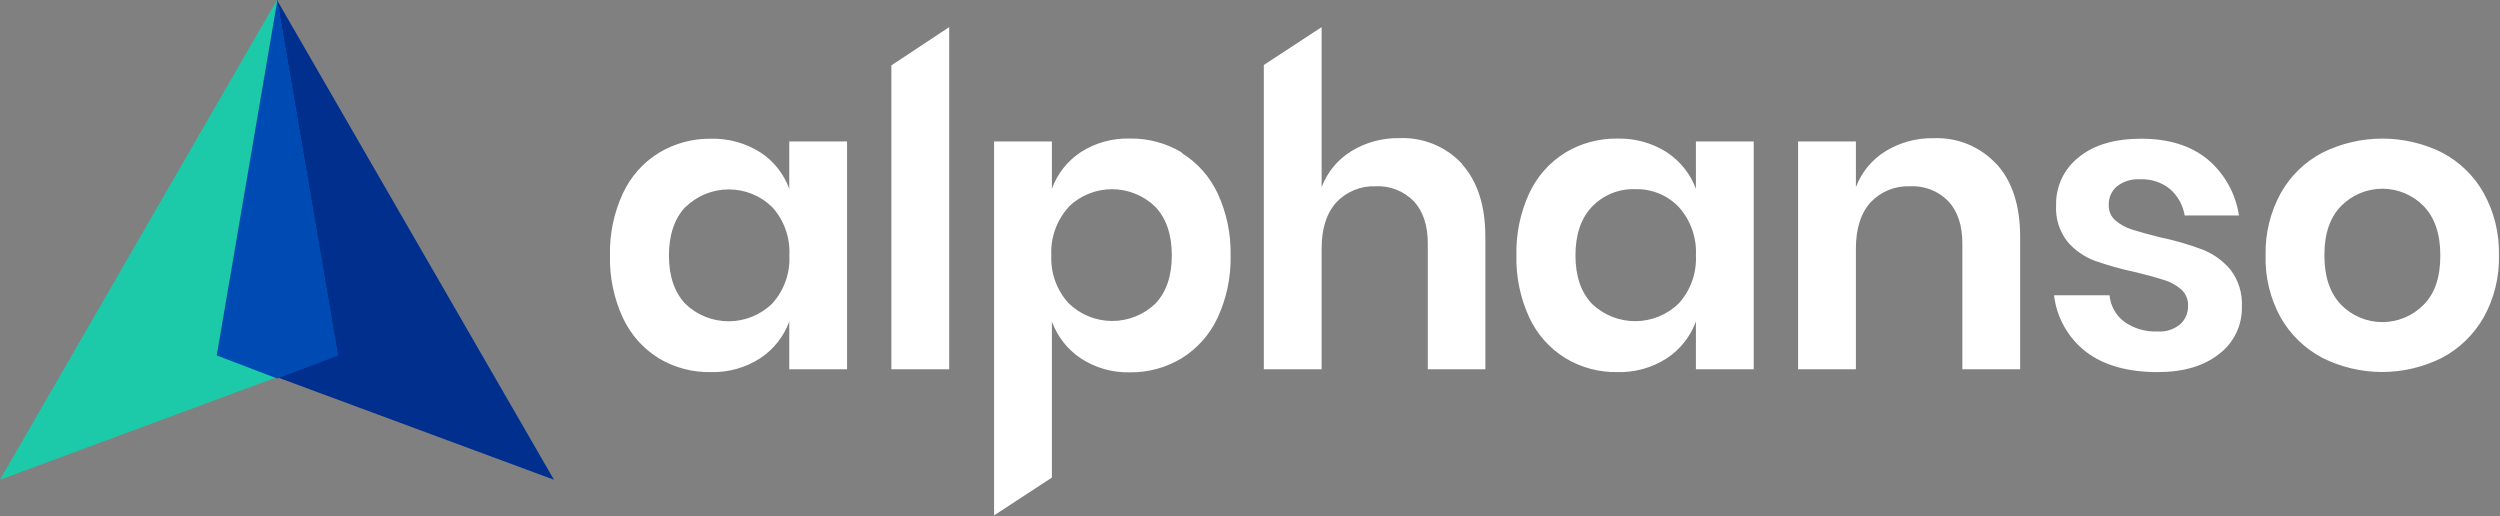 <svg width="397" height="82" viewBox="0 0 397 82" fill="none" xmlns="http://www.w3.org/2000/svg">
<rect x="0" y="0" width="397" height="82" fill="#808080" stroke="none"/>
<g clip-path="url(#clip0_1069_809)">
<path d="M120.699 24.158C122.832 25.542 124.459 27.581 125.334 29.968V22.46H134.512V58.64H125.334V51.059C124.458 53.455 122.832 55.505 120.699 56.905C118.374 58.401 115.653 59.162 112.889 59.09C109.985 59.15 107.123 58.393 104.629 56.905C102.138 55.368 100.153 53.134 98.92 50.481C97.484 47.384 96.781 43.999 96.864 40.587C96.781 37.175 97.484 33.789 98.92 30.693C100.154 28.039 102.139 25.806 104.629 24.268C107.12 22.766 109.981 21.991 112.889 22.029C115.655 21.954 118.38 22.705 120.718 24.185M108.832 32.868C107.095 34.74 106.226 37.31 106.226 40.577C106.226 43.845 107.095 46.403 108.832 48.25C110.691 50.039 113.173 51.032 115.752 51.02C118.331 51.008 120.804 49.992 122.645 48.186C124.519 46.108 125.493 43.372 125.353 40.577C125.502 37.762 124.528 35.003 122.645 32.905C120.803 31.092 118.323 30.077 115.739 30.077C113.155 30.077 110.674 31.092 108.832 32.905M141.552 10.382V58.64H150.73V4.306L141.552 10.382ZM187.644 24.286C190.136 25.824 192.124 28.057 193.362 30.711C194.794 33.809 195.497 37.193 195.418 40.605C195.49 44.012 194.78 47.39 193.344 50.481C192.108 53.136 190.12 55.37 187.626 56.905C185.135 58.404 182.273 59.173 179.366 59.126C176.621 59.186 173.923 58.411 171.629 56.905C169.518 55.492 167.911 53.445 167.04 51.059V75.84L157.861 81.842V22.46H167.04V29.968C167.909 27.59 169.518 25.555 171.629 24.158C173.952 22.669 176.672 21.917 179.43 22.001C182.337 21.954 185.199 22.724 187.69 24.222M169.701 32.877C168.761 33.912 168.033 35.123 167.561 36.44C167.089 37.756 166.88 39.153 166.948 40.55C166.82 43.351 167.811 46.088 169.701 48.158C171.541 49.95 174.004 50.959 176.572 50.971C179.14 50.983 181.612 49.998 183.468 48.223C185.212 46.387 186.084 43.83 186.084 40.55C186.084 37.27 185.212 34.7 183.468 32.84C181.625 31.048 179.155 30.046 176.585 30.046C174.014 30.046 171.545 31.048 169.701 32.84M232.204 26.049C230.937 24.68 229.388 23.603 227.664 22.893C225.94 22.183 224.081 21.856 222.218 21.937C219.538 21.885 216.899 22.598 214.609 23.993C212.443 25.323 210.777 27.334 209.874 29.711V4.306L200.696 10.317V58.64H209.874V39.467C209.874 36.291 210.657 33.844 212.223 32.124C213.017 31.282 213.983 30.619 215.055 30.18C216.126 29.742 217.28 29.538 218.437 29.582C219.56 29.523 220.683 29.705 221.731 30.115C222.779 30.525 223.727 31.154 224.513 31.959C225.99 33.547 226.734 35.786 226.734 38.659V58.64H235.875V37.631C235.875 32.669 234.636 28.814 232.158 26.067M264.676 24.176C266.806 25.563 268.432 27.601 269.311 29.986V22.46H278.489V58.64H269.311V51.059C268.43 53.453 266.806 55.502 264.676 56.905C262.343 58.407 259.611 59.168 256.838 59.09C253.93 59.141 251.067 58.371 248.578 56.868C246.087 55.33 244.099 53.097 242.86 50.444C241.428 47.346 240.725 43.962 240.804 40.55C240.725 37.138 241.428 33.754 242.86 30.656C244.101 28.004 246.088 25.771 248.578 24.231C251.069 22.733 253.931 21.963 256.838 22.01C259.607 21.936 262.335 22.687 264.676 24.167M252.79 32.849C251.046 34.685 250.184 37.292 250.184 40.559C250.184 43.827 251.046 46.378 252.79 48.232C254.649 50.02 257.131 51.014 259.71 51.002C262.289 50.99 264.762 49.973 266.603 48.168C268.473 46.088 269.447 43.353 269.311 40.559C269.456 37.744 268.483 34.987 266.603 32.886C265.717 31.956 264.646 31.222 263.459 30.732C262.272 30.242 260.995 30.006 259.711 30.041C258.424 29.989 257.14 30.213 255.947 30.697C254.753 31.182 253.677 31.915 252.79 32.849ZM317.037 26.058C315.77 24.689 314.221 23.612 312.497 22.902C310.772 22.192 308.914 21.866 307.051 21.946C304.371 21.894 301.732 22.607 299.442 24.002C297.276 25.33 295.613 27.342 294.716 29.72V22.469H285.538V58.64H294.716V39.467C294.716 36.291 295.496 33.844 297.056 32.124C297.857 31.276 298.832 30.609 299.913 30.171C300.995 29.732 302.159 29.531 303.325 29.582C304.448 29.522 305.572 29.703 306.62 30.113C307.668 30.523 308.616 31.153 309.401 31.959C310.878 33.547 311.622 35.786 311.622 38.659V58.64H320.8V37.631C320.8 32.669 319.558 28.814 317.073 26.067M350.601 25.333C347.939 23.13 344.412 22.029 340.019 22.029C335.797 22.029 332.49 23.011 330.097 24.975C328.944 25.879 328.019 27.04 327.396 28.366C326.773 29.693 326.469 31.146 326.509 32.611C326.39 34.679 327.026 36.721 328.298 38.356C329.454 39.719 330.939 40.765 332.612 41.394C334.757 42.15 336.949 42.763 339.174 43.23C341.126 43.713 342.637 44.129 343.708 44.478C344.699 44.777 345.613 45.288 346.388 45.974C346.742 46.296 347.021 46.691 347.206 47.132C347.392 47.572 347.479 48.048 347.462 48.526C347.482 49.08 347.382 49.632 347.168 50.144C346.954 50.656 346.632 51.115 346.223 51.49C345.217 52.316 343.933 52.727 342.634 52.637C340.751 52.725 338.892 52.186 337.348 51.105C336.681 50.606 336.128 49.972 335.723 49.244C335.318 48.517 335.071 47.712 334.998 46.883H326.178C326.387 48.658 326.95 50.373 327.835 51.926C328.719 53.479 329.907 54.838 331.327 55.923C334.154 58.034 337.92 59.09 342.625 59.09C346.719 59.09 349.971 58.132 352.381 56.217C353.541 55.345 354.474 54.209 355.105 52.903C355.736 51.597 356.045 50.159 356.007 48.709C356.127 46.582 355.475 44.483 354.171 42.798C352.97 41.371 351.426 40.272 349.683 39.605C347.505 38.792 345.269 38.147 342.992 37.677C341.028 37.191 339.532 36.759 338.486 36.429C337.544 36.124 336.671 35.637 335.916 34.997C335.572 34.699 335.3 34.327 335.119 33.909C334.938 33.491 334.853 33.038 334.87 32.583C334.845 32.016 334.95 31.451 335.178 30.93C335.405 30.41 335.749 29.949 336.182 29.582C337.23 28.778 338.535 28.383 339.853 28.471C341.579 28.388 343.275 28.943 344.617 30.032C345.843 31.122 346.659 32.599 346.93 34.217H355.548C355.029 30.754 353.271 27.598 350.601 25.333ZM387.781 24.222C390.566 25.676 392.869 27.908 394.408 30.647C396.078 33.672 396.914 37.086 396.831 40.541C396.918 43.984 396.082 47.388 394.408 50.398C392.854 53.126 390.556 55.354 387.781 56.823C384.833 58.301 381.58 59.071 378.282 59.071C374.984 59.071 371.731 58.301 368.783 56.823C366.008 55.354 363.71 53.126 362.156 50.398C360.5 47.386 359.679 43.986 359.779 40.55C359.693 37.096 360.526 33.682 362.193 30.656C363.732 27.917 366.034 25.685 368.819 24.231C371.773 22.77 375.024 22.01 378.319 22.01C381.614 22.01 384.865 22.77 387.818 24.231M371.793 32.694C370 34.492 369.107 37.114 369.113 40.559C369.113 44.001 370.031 46.617 371.793 48.425C372.647 49.288 373.663 49.973 374.783 50.44C375.903 50.908 377.105 51.149 378.319 51.149C379.533 51.149 380.734 50.908 381.854 50.44C382.975 49.973 383.991 49.288 384.844 48.425C386.68 46.589 387.524 44.001 387.524 40.559C387.524 37.117 386.606 34.492 384.844 32.694C383.991 31.83 382.975 31.145 381.854 30.678C380.734 30.21 379.533 29.969 378.319 29.969C377.105 29.969 375.903 30.21 374.783 30.678C373.663 31.145 372.647 31.83 371.793 32.694Z" fill="white"/>
<path d="M34.381 56.335L43.981 0L87.972 76.187L34.381 56.335Z" fill="#002F8E"/>
<path d="M53.582 56.335L43.981 0L0 76.187L53.582 56.335Z" fill="#1CCAAA"/>
<path d="M34.414 56.445L44.051 0L53.688 56.445L44.051 60.117L34.414 56.445Z" fill="#004BB3"/>
</g>
<defs>
<clipPath id="clip0_1069_809">
<rect width="397" height="82" fill="white"/>
</clipPath>
</defs>
</svg>
